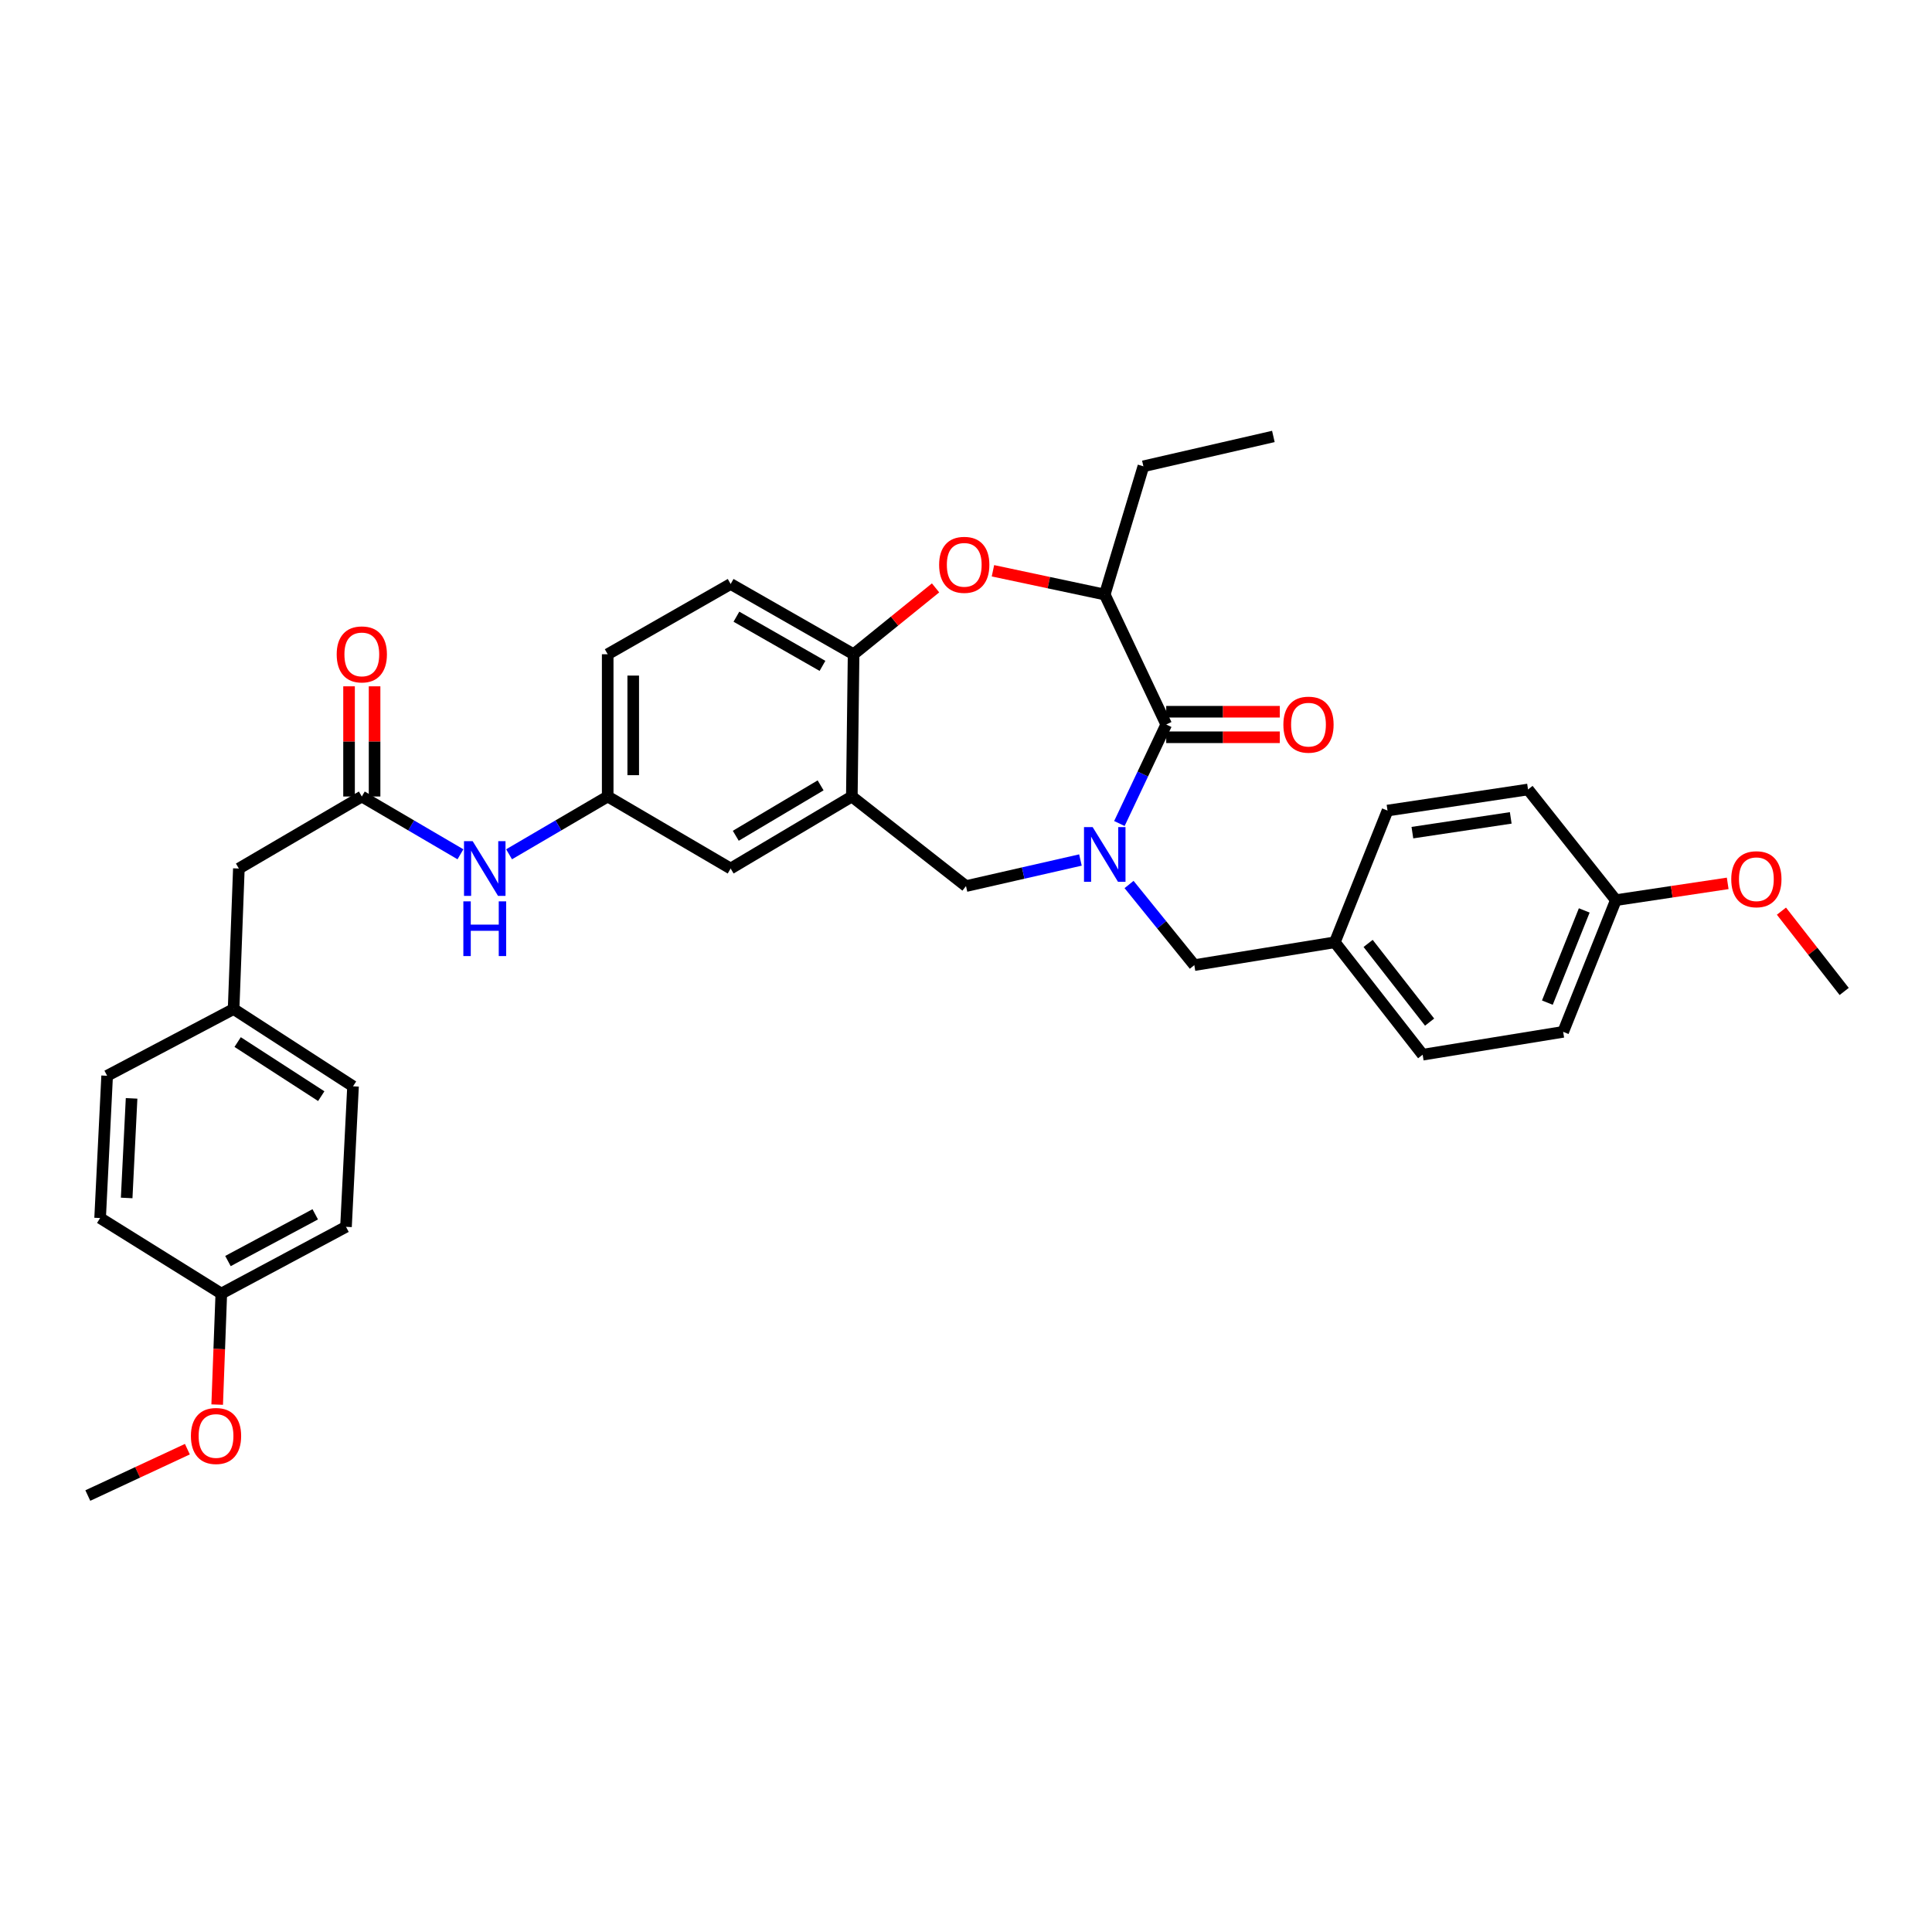 <?xml version='1.0' encoding='iso-8859-1'?>
<svg version='1.1' baseProfile='full'
              xmlns='http://www.w3.org/2000/svg'
                      xmlns:rdkit='http://www.rdkit.org/xml'
                      xmlns:xlink='http://www.w3.org/1999/xlink'
                  xml:space='preserve'
width='1000px' height='1000px' viewBox='0 0 1000 1000'>
<!-- END OF HEADER -->
<rect style='opacity:1.0;fill:#FFFFFF;stroke:none' width='1000' height='1000' x='0' y='0'> </rect>
<path class='bond-0' d='M 314.542,338.637 L 314.542,412.274' style='fill:none;fill-rule:evenodd;stroke:#000000;stroke-width:6px;stroke-linecap:butt;stroke-linejoin:miter;stroke-opacity:1' />
<path class='bond-0' d='M 327.757,349.683 L 327.757,401.229' style='fill:none;fill-rule:evenodd;stroke:#000000;stroke-width:6px;stroke-linecap:butt;stroke-linejoin:miter;stroke-opacity:1' />
<path class='bond-1' d='M 314.542,338.637 L 378.179,302.274' style='fill:none;fill-rule:evenodd;stroke:#000000;stroke-width:6px;stroke-linecap:butt;stroke-linejoin:miter;stroke-opacity:1' />
<path class='bond-2' d='M 314.542,412.274 L 378.179,449.548' style='fill:none;fill-rule:evenodd;stroke:#000000;stroke-width:6px;stroke-linecap:butt;stroke-linejoin:miter;stroke-opacity:1' />
<path class='bond-3' d='M 314.542,412.274 L 289.018,427.225' style='fill:none;fill-rule:evenodd;stroke:#000000;stroke-width:6px;stroke-linecap:butt;stroke-linejoin:miter;stroke-opacity:1' />
<path class='bond-3' d='M 289.018,427.225 L 263.495,442.177' style='fill:none;fill-rule:evenodd;stroke:#0000FF;stroke-width:6px;stroke-linecap:butt;stroke-linejoin:miter;stroke-opacity:1' />
<path class='bond-4' d='M 378.179,449.548 L 440.907,412.274' style='fill:none;fill-rule:evenodd;stroke:#000000;stroke-width:6px;stroke-linecap:butt;stroke-linejoin:miter;stroke-opacity:1' />
<path class='bond-4' d='M 380.838,432.596 L 424.747,406.505' style='fill:none;fill-rule:evenodd;stroke:#000000;stroke-width:6px;stroke-linecap:butt;stroke-linejoin:miter;stroke-opacity:1' />
<path class='bond-5' d='M 378.179,302.274 L 441.817,338.637' style='fill:none;fill-rule:evenodd;stroke:#000000;stroke-width:6px;stroke-linecap:butt;stroke-linejoin:miter;stroke-opacity:1' />
<path class='bond-5' d='M 381.169,319.202 L 425.715,344.657' style='fill:none;fill-rule:evenodd;stroke:#000000;stroke-width:6px;stroke-linecap:butt;stroke-linejoin:miter;stroke-opacity:1' />
<path class='bond-6' d='M 440.907,412.274 L 441.817,338.637' style='fill:none;fill-rule:evenodd;stroke:#000000;stroke-width:6px;stroke-linecap:butt;stroke-linejoin:miter;stroke-opacity:1' />
<path class='bond-7' d='M 440.907,412.274 L 500,458.637' style='fill:none;fill-rule:evenodd;stroke:#000000;stroke-width:6px;stroke-linecap:butt;stroke-linejoin:miter;stroke-opacity:1' />
<path class='bond-8' d='M 441.817,338.637 L 463.032,321.463' style='fill:none;fill-rule:evenodd;stroke:#000000;stroke-width:6px;stroke-linecap:butt;stroke-linejoin:miter;stroke-opacity:1' />
<path class='bond-8' d='M 463.032,321.463 L 484.247,304.289' style='fill:none;fill-rule:evenodd;stroke:#FF0000;stroke-width:6px;stroke-linecap:butt;stroke-linejoin:miter;stroke-opacity:1' />
<path class='bond-9' d='M 123.636,449.548 L 120.912,522.275' style='fill:none;fill-rule:evenodd;stroke:#000000;stroke-width:6px;stroke-linecap:butt;stroke-linejoin:miter;stroke-opacity:1' />
<path class='bond-10' d='M 123.636,449.548 L 187.274,412.274' style='fill:none;fill-rule:evenodd;stroke:#000000;stroke-width:6px;stroke-linecap:butt;stroke-linejoin:miter;stroke-opacity:1' />
<path class='bond-11' d='M 238.328,442.177 L 212.801,427.226' style='fill:none;fill-rule:evenodd;stroke:#0000FF;stroke-width:6px;stroke-linecap:butt;stroke-linejoin:miter;stroke-opacity:1' />
<path class='bond-11' d='M 212.801,427.226 L 187.274,412.274' style='fill:none;fill-rule:evenodd;stroke:#000000;stroke-width:6px;stroke-linecap:butt;stroke-linejoin:miter;stroke-opacity:1' />
<path class='bond-12' d='M 193.881,412.274 L 193.881,383.756' style='fill:none;fill-rule:evenodd;stroke:#000000;stroke-width:6px;stroke-linecap:butt;stroke-linejoin:miter;stroke-opacity:1' />
<path class='bond-12' d='M 193.881,383.756 L 193.881,355.238' style='fill:none;fill-rule:evenodd;stroke:#FF0000;stroke-width:6px;stroke-linecap:butt;stroke-linejoin:miter;stroke-opacity:1' />
<path class='bond-12' d='M 180.666,412.274 L 180.666,383.756' style='fill:none;fill-rule:evenodd;stroke:#000000;stroke-width:6px;stroke-linecap:butt;stroke-linejoin:miter;stroke-opacity:1' />
<path class='bond-12' d='M 180.666,383.756 L 180.666,355.238' style='fill:none;fill-rule:evenodd;stroke:#FF0000;stroke-width:6px;stroke-linecap:butt;stroke-linejoin:miter;stroke-opacity:1' />
<path class='bond-13' d='M 120.912,522.275 L 55.454,556.817' style='fill:none;fill-rule:evenodd;stroke:#000000;stroke-width:6px;stroke-linecap:butt;stroke-linejoin:miter;stroke-opacity:1' />
<path class='bond-14' d='M 120.912,522.275 L 182.729,562.272' style='fill:none;fill-rule:evenodd;stroke:#000000;stroke-width:6px;stroke-linecap:butt;stroke-linejoin:miter;stroke-opacity:1' />
<path class='bond-14' d='M 123.006,539.369 L 166.278,567.368' style='fill:none;fill-rule:evenodd;stroke:#000000;stroke-width:6px;stroke-linecap:butt;stroke-linejoin:miter;stroke-opacity:1' />
<path class='bond-15' d='M 114.547,669.549 L 179.088,634.999' style='fill:none;fill-rule:evenodd;stroke:#000000;stroke-width:6px;stroke-linecap:butt;stroke-linejoin:miter;stroke-opacity:1' />
<path class='bond-15' d='M 117.991,652.716 L 163.17,628.531' style='fill:none;fill-rule:evenodd;stroke:#000000;stroke-width:6px;stroke-linecap:butt;stroke-linejoin:miter;stroke-opacity:1' />
<path class='bond-16' d='M 114.547,669.549 L 113.481,698.283' style='fill:none;fill-rule:evenodd;stroke:#000000;stroke-width:6px;stroke-linecap:butt;stroke-linejoin:miter;stroke-opacity:1' />
<path class='bond-16' d='M 113.481,698.283 L 112.415,727.016' style='fill:none;fill-rule:evenodd;stroke:#FF0000;stroke-width:6px;stroke-linecap:butt;stroke-linejoin:miter;stroke-opacity:1' />
<path class='bond-17' d='M 114.547,669.549 L 51.82,630.454' style='fill:none;fill-rule:evenodd;stroke:#000000;stroke-width:6px;stroke-linecap:butt;stroke-linejoin:miter;stroke-opacity:1' />
<path class='bond-18' d='M 513.948,295.432 L 542.882,301.58' style='fill:none;fill-rule:evenodd;stroke:#FF0000;stroke-width:6px;stroke-linecap:butt;stroke-linejoin:miter;stroke-opacity:1' />
<path class='bond-18' d='M 542.882,301.58 L 571.816,307.729' style='fill:none;fill-rule:evenodd;stroke:#000000;stroke-width:6px;stroke-linecap:butt;stroke-linejoin:miter;stroke-opacity:1' />
<path class='bond-19' d='M 500,458.637 L 529.617,451.888' style='fill:none;fill-rule:evenodd;stroke:#000000;stroke-width:6px;stroke-linecap:butt;stroke-linejoin:miter;stroke-opacity:1' />
<path class='bond-19' d='M 529.617,451.888 L 559.235,445.139' style='fill:none;fill-rule:evenodd;stroke:#0000FF;stroke-width:6px;stroke-linecap:butt;stroke-linejoin:miter;stroke-opacity:1' />
<path class='bond-20' d='M 571.816,307.729 L 591.815,241.36' style='fill:none;fill-rule:evenodd;stroke:#000000;stroke-width:6px;stroke-linecap:butt;stroke-linejoin:miter;stroke-opacity:1' />
<path class='bond-21' d='M 571.816,307.729 L 603.635,375.001' style='fill:none;fill-rule:evenodd;stroke:#000000;stroke-width:6px;stroke-linecap:butt;stroke-linejoin:miter;stroke-opacity:1' />
<path class='bond-22' d='M 579.394,426.252 L 591.514,400.626' style='fill:none;fill-rule:evenodd;stroke:#0000FF;stroke-width:6px;stroke-linecap:butt;stroke-linejoin:miter;stroke-opacity:1' />
<path class='bond-22' d='M 591.514,400.626 L 603.635,375.001' style='fill:none;fill-rule:evenodd;stroke:#000000;stroke-width:6px;stroke-linecap:butt;stroke-linejoin:miter;stroke-opacity:1' />
<path class='bond-23' d='M 584.398,457.815 L 601.289,478.68' style='fill:none;fill-rule:evenodd;stroke:#0000FF;stroke-width:6px;stroke-linecap:butt;stroke-linejoin:miter;stroke-opacity:1' />
<path class='bond-23' d='M 601.289,478.68 L 618.179,499.545' style='fill:none;fill-rule:evenodd;stroke:#000000;stroke-width:6px;stroke-linecap:butt;stroke-linejoin:miter;stroke-opacity:1' />
<path class='bond-24' d='M 603.635,381.608 L 633.033,381.608' style='fill:none;fill-rule:evenodd;stroke:#000000;stroke-width:6px;stroke-linecap:butt;stroke-linejoin:miter;stroke-opacity:1' />
<path class='bond-24' d='M 633.033,381.608 L 662.431,381.608' style='fill:none;fill-rule:evenodd;stroke:#FF0000;stroke-width:6px;stroke-linecap:butt;stroke-linejoin:miter;stroke-opacity:1' />
<path class='bond-24' d='M 603.635,368.393 L 633.033,368.393' style='fill:none;fill-rule:evenodd;stroke:#000000;stroke-width:6px;stroke-linecap:butt;stroke-linejoin:miter;stroke-opacity:1' />
<path class='bond-24' d='M 633.033,368.393 L 662.431,368.393' style='fill:none;fill-rule:evenodd;stroke:#FF0000;stroke-width:6px;stroke-linecap:butt;stroke-linejoin:miter;stroke-opacity:1' />
<path class='bond-25' d='M 591.815,241.36 L 659.094,225.906' style='fill:none;fill-rule:evenodd;stroke:#000000;stroke-width:6px;stroke-linecap:butt;stroke-linejoin:miter;stroke-opacity:1' />
<path class='bond-26' d='M 836.366,465.913 L 809.092,534.087' style='fill:none;fill-rule:evenodd;stroke:#000000;stroke-width:6px;stroke-linecap:butt;stroke-linejoin:miter;stroke-opacity:1' />
<path class='bond-26' d='M 820.006,471.23 L 800.914,518.953' style='fill:none;fill-rule:evenodd;stroke:#000000;stroke-width:6px;stroke-linecap:butt;stroke-linejoin:miter;stroke-opacity:1' />
<path class='bond-27' d='M 836.366,465.913 L 790.907,408.633' style='fill:none;fill-rule:evenodd;stroke:#000000;stroke-width:6px;stroke-linecap:butt;stroke-linejoin:miter;stroke-opacity:1' />
<path class='bond-28' d='M 836.366,465.913 L 865.311,461.571' style='fill:none;fill-rule:evenodd;stroke:#000000;stroke-width:6px;stroke-linecap:butt;stroke-linejoin:miter;stroke-opacity:1' />
<path class='bond-28' d='M 865.311,461.571 L 894.255,457.229' style='fill:none;fill-rule:evenodd;stroke:#FF0000;stroke-width:6px;stroke-linecap:butt;stroke-linejoin:miter;stroke-opacity:1' />
<path class='bond-29' d='M 690.906,487.725 L 718.18,419.543' style='fill:none;fill-rule:evenodd;stroke:#000000;stroke-width:6px;stroke-linecap:butt;stroke-linejoin:miter;stroke-opacity:1' />
<path class='bond-30' d='M 690.906,487.725 L 618.179,499.545' style='fill:none;fill-rule:evenodd;stroke:#000000;stroke-width:6px;stroke-linecap:butt;stroke-linejoin:miter;stroke-opacity:1' />
<path class='bond-31' d='M 690.906,487.725 L 736.365,545.908' style='fill:none;fill-rule:evenodd;stroke:#000000;stroke-width:6px;stroke-linecap:butt;stroke-linejoin:miter;stroke-opacity:1' />
<path class='bond-31' d='M 708.138,488.316 L 739.96,529.044' style='fill:none;fill-rule:evenodd;stroke:#000000;stroke-width:6px;stroke-linecap:butt;stroke-linejoin:miter;stroke-opacity:1' />
<path class='bond-32' d='M 809.092,534.087 L 736.365,545.908' style='fill:none;fill-rule:evenodd;stroke:#000000;stroke-width:6px;stroke-linecap:butt;stroke-linejoin:miter;stroke-opacity:1' />
<path class='bond-33' d='M 790.907,408.633 L 718.18,419.543' style='fill:none;fill-rule:evenodd;stroke:#000000;stroke-width:6px;stroke-linecap:butt;stroke-linejoin:miter;stroke-opacity:1' />
<path class='bond-33' d='M 781.958,423.338 L 731.05,430.975' style='fill:none;fill-rule:evenodd;stroke:#000000;stroke-width:6px;stroke-linecap:butt;stroke-linejoin:miter;stroke-opacity:1' />
<path class='bond-34' d='M 922.067,471.608 L 938.306,492.393' style='fill:none;fill-rule:evenodd;stroke:#FF0000;stroke-width:6px;stroke-linecap:butt;stroke-linejoin:miter;stroke-opacity:1' />
<path class='bond-34' d='M 938.306,492.393 L 954.545,513.178' style='fill:none;fill-rule:evenodd;stroke:#000000;stroke-width:6px;stroke-linecap:butt;stroke-linejoin:miter;stroke-opacity:1' />
<path class='bond-35' d='M 55.454,556.817 L 51.82,630.454' style='fill:none;fill-rule:evenodd;stroke:#000000;stroke-width:6px;stroke-linecap:butt;stroke-linejoin:miter;stroke-opacity:1' />
<path class='bond-35' d='M 68.108,568.514 L 65.564,620.06' style='fill:none;fill-rule:evenodd;stroke:#000000;stroke-width:6px;stroke-linecap:butt;stroke-linejoin:miter;stroke-opacity:1' />
<path class='bond-36' d='M 182.729,562.272 L 179.088,634.999' style='fill:none;fill-rule:evenodd;stroke:#000000;stroke-width:6px;stroke-linecap:butt;stroke-linejoin:miter;stroke-opacity:1' />
<path class='bond-37' d='M 96.986,750.087 L 71.22,762.091' style='fill:none;fill-rule:evenodd;stroke:#FF0000;stroke-width:6px;stroke-linecap:butt;stroke-linejoin:miter;stroke-opacity:1' />
<path class='bond-37' d='M 71.22,762.091 L 45.455,774.094' style='fill:none;fill-rule:evenodd;stroke:#000000;stroke-width:6px;stroke-linecap:butt;stroke-linejoin:miter;stroke-opacity:1' />
<path  class='atom-7' d='M 244.651 435.388
L 253.931 450.388
Q 254.851 451.868, 256.331 454.548
Q 257.811 457.228, 257.891 457.388
L 257.891 435.388
L 261.651 435.388
L 261.651 463.708
L 257.771 463.708
L 247.811 447.308
Q 246.651 445.388, 245.411 443.188
Q 244.211 440.988, 243.851 440.308
L 243.851 463.708
L 240.171 463.708
L 240.171 435.388
L 244.651 435.388
' fill='#0000FF'/>
<path  class='atom-7' d='M 239.831 466.54
L 243.671 466.54
L 243.671 478.58
L 258.151 478.58
L 258.151 466.54
L 261.991 466.54
L 261.991 494.86
L 258.151 494.86
L 258.151 481.78
L 243.671 481.78
L 243.671 494.86
L 239.831 494.86
L 239.831 466.54
' fill='#0000FF'/>
<path  class='atom-9' d='M 174.274 338.717
Q 174.274 331.917, 177.634 328.117
Q 180.994 324.317, 187.274 324.317
Q 193.554 324.317, 196.914 328.117
Q 200.274 331.917, 200.274 338.717
Q 200.274 345.597, 196.874 349.517
Q 193.474 353.397, 187.274 353.397
Q 181.034 353.397, 177.634 349.517
Q 174.274 345.637, 174.274 338.717
M 187.274 350.197
Q 191.594 350.197, 193.914 347.317
Q 196.274 344.397, 196.274 338.717
Q 196.274 333.157, 193.914 330.357
Q 191.594 327.517, 187.274 327.517
Q 182.954 327.517, 180.594 330.317
Q 178.274 333.117, 178.274 338.717
Q 178.274 344.437, 180.594 347.317
Q 182.954 350.197, 187.274 350.197
' fill='#FF0000'/>
<path  class='atom-12' d='M 486.09 292.354
Q 486.09 285.554, 489.45 281.754
Q 492.81 277.954, 499.09 277.954
Q 505.37 277.954, 508.73 281.754
Q 512.09 285.554, 512.09 292.354
Q 512.09 299.234, 508.69 303.154
Q 505.29 307.034, 499.09 307.034
Q 492.85 307.034, 489.45 303.154
Q 486.09 299.274, 486.09 292.354
M 499.09 303.834
Q 503.41 303.834, 505.73 300.954
Q 508.09 298.034, 508.09 292.354
Q 508.09 286.794, 505.73 283.994
Q 503.41 281.154, 499.09 281.154
Q 494.77 281.154, 492.41 283.954
Q 490.09 286.754, 490.09 292.354
Q 490.09 298.074, 492.41 300.954
Q 494.77 303.834, 499.09 303.834
' fill='#FF0000'/>
<path  class='atom-15' d='M 565.556 428.112
L 574.836 443.112
Q 575.756 444.592, 577.236 447.272
Q 578.716 449.952, 578.796 450.112
L 578.796 428.112
L 582.556 428.112
L 582.556 456.432
L 578.676 456.432
L 568.716 440.032
Q 567.556 438.112, 566.316 435.912
Q 565.116 433.712, 564.756 433.032
L 564.756 456.432
L 561.076 456.432
L 561.076 428.112
L 565.556 428.112
' fill='#0000FF'/>
<path  class='atom-17' d='M 664.272 375.081
Q 664.272 368.281, 667.632 364.481
Q 670.992 360.681, 677.272 360.681
Q 683.552 360.681, 686.912 364.481
Q 690.272 368.281, 690.272 375.081
Q 690.272 381.961, 686.872 385.881
Q 683.472 389.761, 677.272 389.761
Q 671.032 389.761, 667.632 385.881
Q 664.272 382.001, 664.272 375.081
M 677.272 386.561
Q 681.592 386.561, 683.912 383.681
Q 686.272 380.761, 686.272 375.081
Q 686.272 369.521, 683.912 366.721
Q 681.592 363.881, 677.272 363.881
Q 672.952 363.881, 670.592 366.681
Q 668.272 369.481, 668.272 375.081
Q 668.272 380.801, 670.592 383.681
Q 672.952 386.561, 677.272 386.561
' fill='#FF0000'/>
<path  class='atom-26' d='M 896.093 455.083
Q 896.093 448.283, 899.453 444.483
Q 902.813 440.683, 909.093 440.683
Q 915.373 440.683, 918.733 444.483
Q 922.093 448.283, 922.093 455.083
Q 922.093 461.963, 918.693 465.883
Q 915.293 469.763, 909.093 469.763
Q 902.853 469.763, 899.453 465.883
Q 896.093 462.003, 896.093 455.083
M 909.093 466.563
Q 913.413 466.563, 915.733 463.683
Q 918.093 460.763, 918.093 455.083
Q 918.093 449.523, 915.733 446.723
Q 913.413 443.883, 909.093 443.883
Q 904.773 443.883, 902.413 446.683
Q 900.093 449.483, 900.093 455.083
Q 900.093 460.803, 902.413 463.683
Q 904.773 466.563, 909.093 466.563
' fill='#FF0000'/>
<path  class='atom-33' d='M 98.816 743.258
Q 98.816 736.458, 102.176 732.658
Q 105.536 728.858, 111.816 728.858
Q 118.096 728.858, 121.456 732.658
Q 124.816 736.458, 124.816 743.258
Q 124.816 750.138, 121.416 754.058
Q 118.016 757.938, 111.816 757.938
Q 105.576 757.938, 102.176 754.058
Q 98.816 750.178, 98.816 743.258
M 111.816 754.738
Q 116.136 754.738, 118.456 751.858
Q 120.816 748.938, 120.816 743.258
Q 120.816 737.698, 118.456 734.898
Q 116.136 732.058, 111.816 732.058
Q 107.496 732.058, 105.136 734.858
Q 102.816 737.658, 102.816 743.258
Q 102.816 748.978, 105.136 751.858
Q 107.496 754.738, 111.816 754.738
' fill='#FF0000'/>
</svg>
